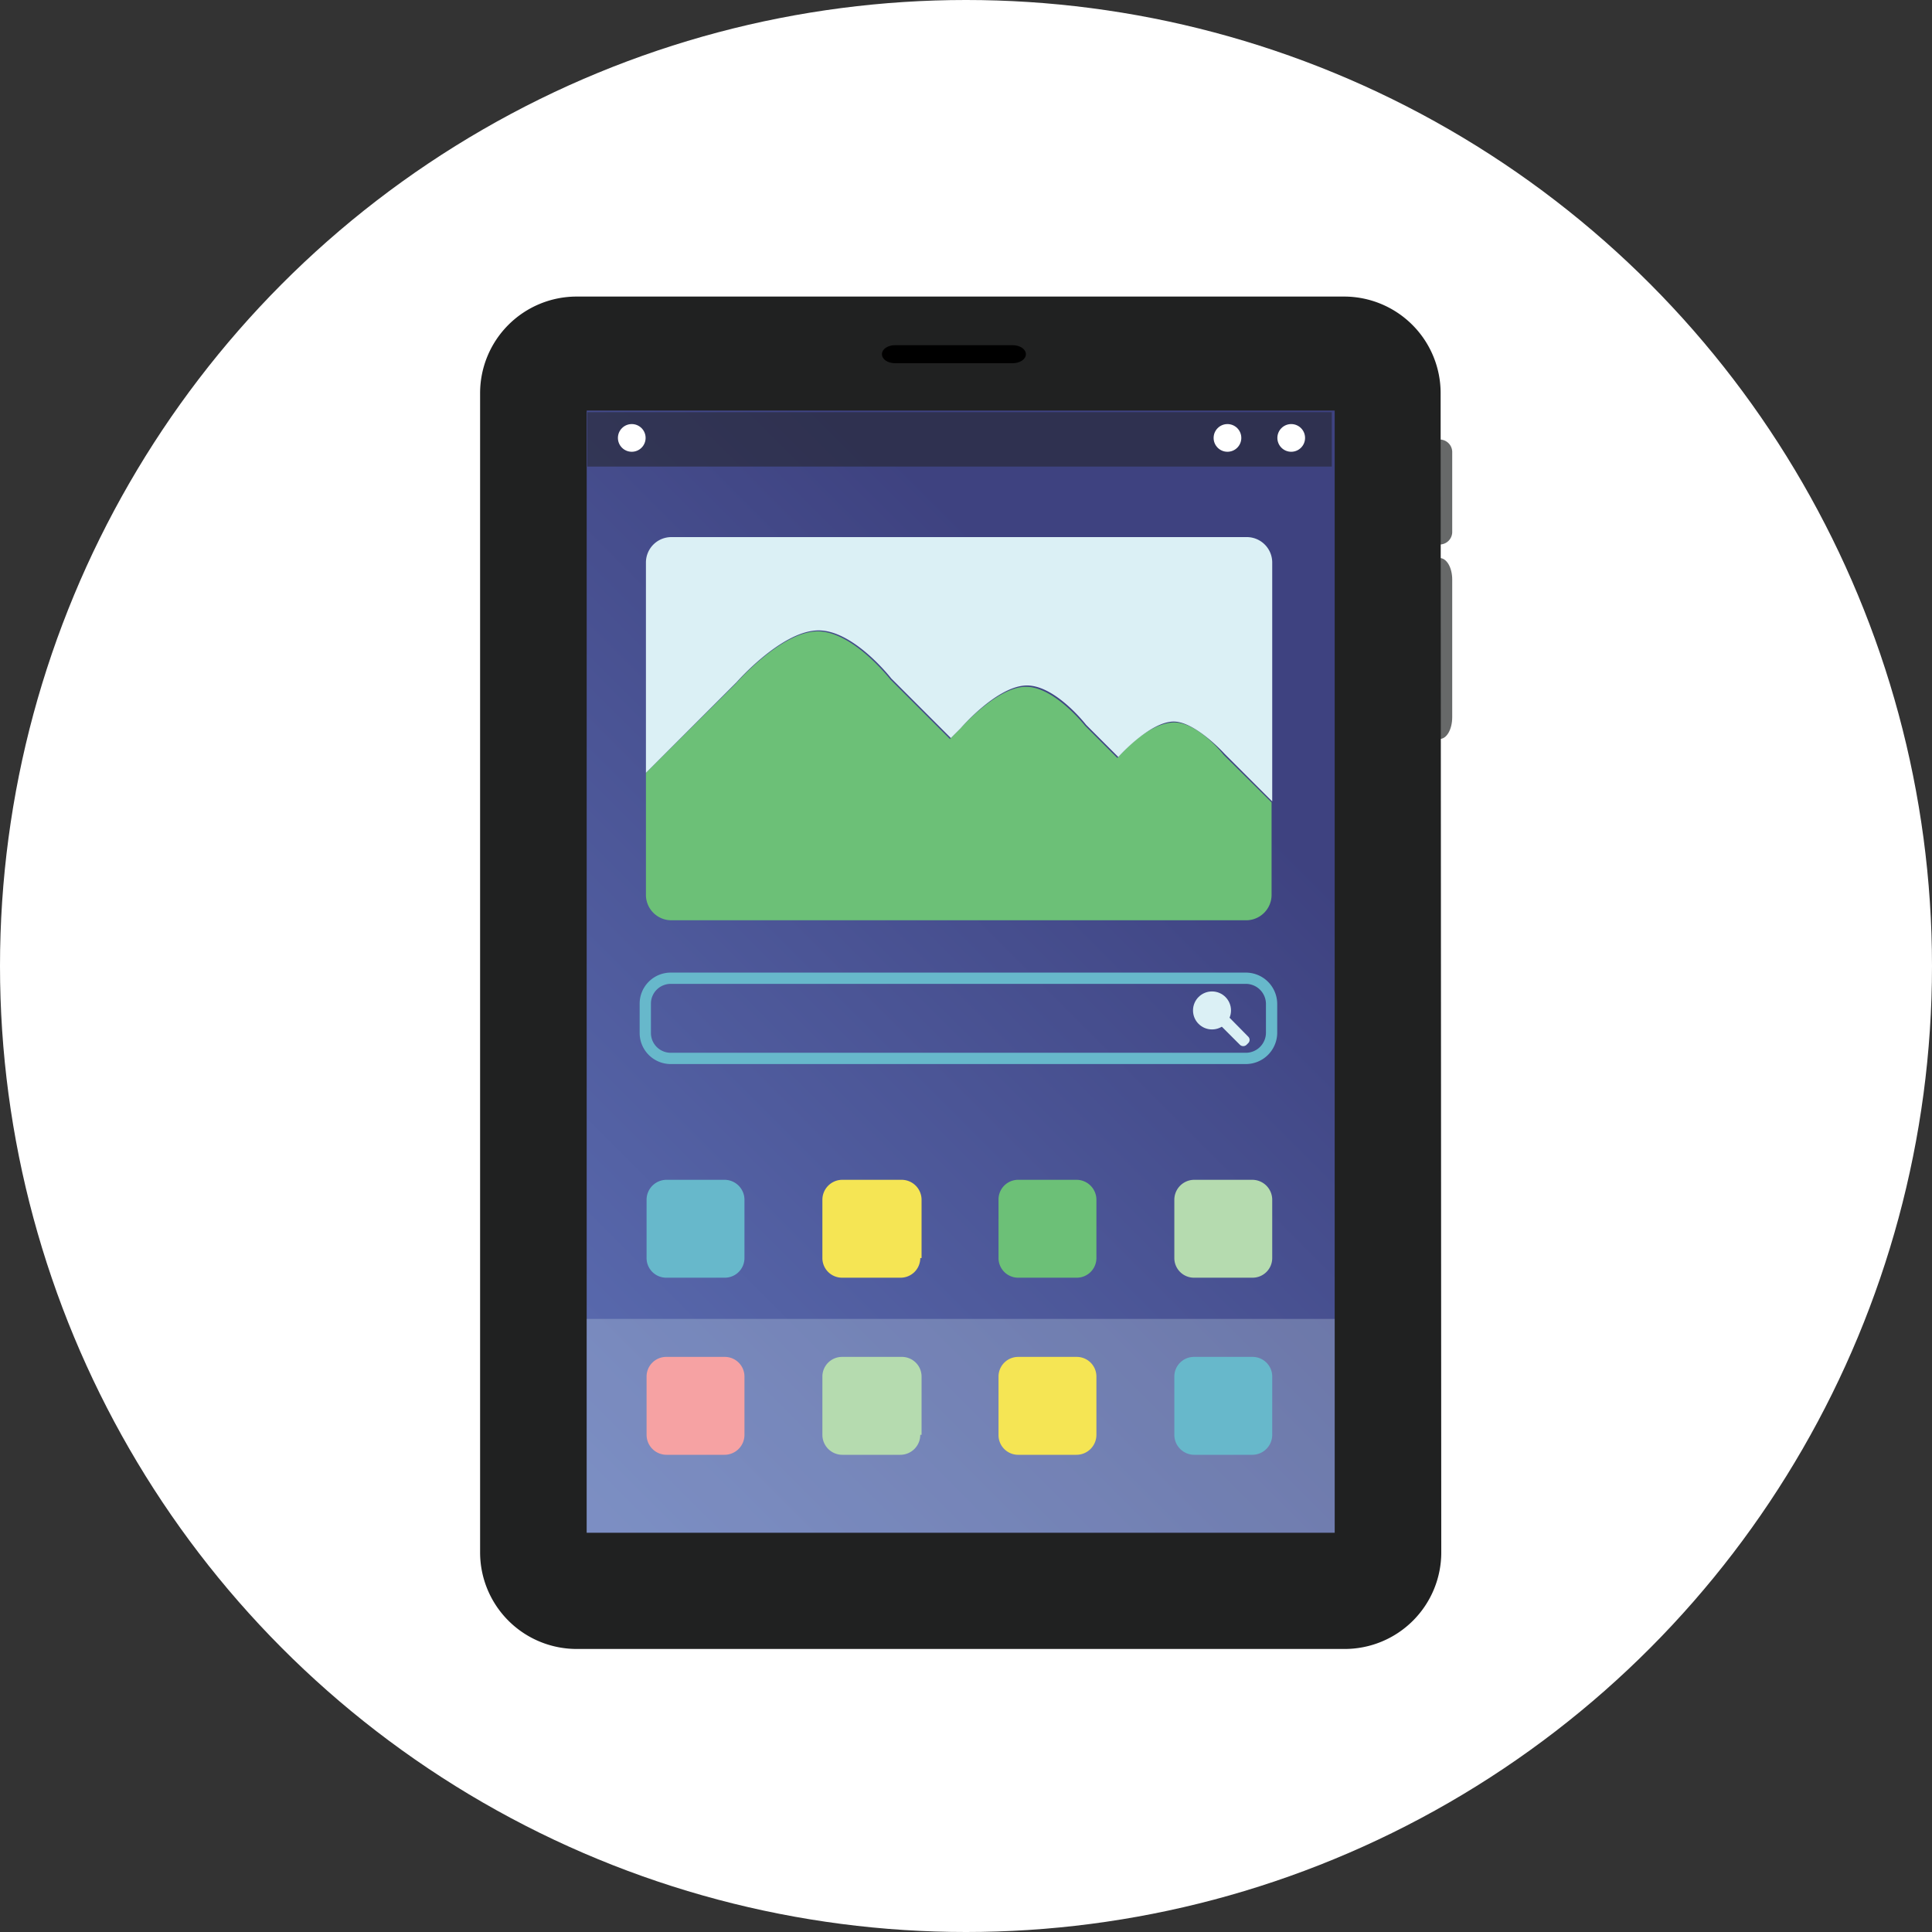 <svg xmlns="http://www.w3.org/2000/svg" xmlns:xlink="http://www.w3.org/1999/xlink" viewBox="0 0 60 60"><rect x="0" y="0" width="60" height="60" fill="#333333" stroke="none"/><defs><style>.cls-1{fill:#fff;}.cls-2{fill:#676969;}.cls-11,.cls-3{fill:#202121;}.cls-4{fill:url(#名称未設定グラデーション_3);}.cls-5{fill:#dff1f5;opacity:0.25;}.cls-11,.cls-5{isolation:isolate;}.cls-6{fill:#67b8cb;}.cls-7{fill:#f5e554;}.cls-8{fill:#6cc077;}.cls-9{fill:#b5dbaf;}.cls-10{fill:#f6a2a3;}.cls-11{opacity:0.5;}.cls-12{fill:none;stroke:#67b8cb;stroke-miterlimit:10;stroke-width:0.35px;}.cls-13{fill:#dbf0f5;}</style><linearGradient id="名称未設定グラデーション_3" x1="-492.48" y1="-30.99" x2="-484.72" y2="-38.75" gradientTransform="translate(1858.06 160.66) scale(3.74)" gradientUnits="userSpaceOnUse"><stop offset="0" stop-color="#5c6eb3"/><stop offset="0.73" stop-color="#3e4280"/><stop offset="1" stop-color="#3e4280"/></linearGradient></defs><title>ic_cat_3-3</title><g id="レイヤー_2" data-name="レイヤー 2"><g id="contents"><circle class="cls-1" cx="30" cy="30" r="30"/><path class="cls-2" d="M45.1,16.52a.39.39,0,0,1-.39.39h0a.39.39,0,0,1-.39-.39V14.05a.39.39,0,0,1,.39-.4h0a.39.39,0,0,1,.39.4Z"/><path class="cls-2" d="M45.1,22.27c0,.38-.17.68-.39.68h0c-.22,0-.39-.3-.39-.68V18c0-.37.17-.67.39-.67h0c.22,0,.39.3.39.67Z"/><path class="cls-3" d="M44.76,48.21a3,3,0,0,1-3,3H17.91a3,3,0,0,1-3-3v-36a3,3,0,0,1,3-3H41.74a3,3,0,0,1,3,3Z"/><path d="M31.86,11c0,.16-.19.28-.41.28H27.8c-.23,0-.41-.12-.41-.28h0c0-.16.18-.28.41-.28h3.65c.22,0,.41.12.41.28Z"/><rect class="cls-4" x="18.22" y="12.75" width="23.23" height="34.85"/><rect class="cls-5" x="18.22" y="40.96" width="23.23" height="6.64"/><path class="cls-6" d="M23.12,39.07a.61.61,0,0,1-.62.61H20.7a.61.61,0,0,1-.62-.61V37.26a.62.62,0,0,1,.62-.62h1.8a.62.62,0,0,1,.62.62v1.81Z"/><path class="cls-7" d="M28.58,39.07a.61.61,0,0,1-.62.61h-1.8a.61.61,0,0,1-.62-.61V37.26a.62.62,0,0,1,.62-.62H28a.62.62,0,0,1,.62.62v1.81Z"/><path class="cls-8" d="M34.05,39.07a.61.61,0,0,1-.62.61H31.62a.61.61,0,0,1-.61-.61V37.26a.61.61,0,0,1,.61-.62h1.81a.62.62,0,0,1,.62.62Z"/><path class="cls-9" d="M39.51,39.07a.61.61,0,0,1-.62.61h-1.8a.61.61,0,0,1-.62-.61V37.26a.62.62,0,0,1,.62-.62h1.8a.62.62,0,0,1,.62.62Z"/><path class="cls-10" d="M23.12,44.56a.62.62,0,0,1-.62.62H20.7a.62.62,0,0,1-.62-.62V42.75a.61.61,0,0,1,.62-.61h1.8a.61.61,0,0,1,.62.61v1.81Z"/><path class="cls-9" d="M28.58,44.56a.62.62,0,0,1-.62.62h-1.8a.62.62,0,0,1-.62-.62V42.75a.61.61,0,0,1,.62-.61H28a.61.61,0,0,1,.62.61v1.81Z"/><path class="cls-7" d="M34.05,44.56a.62.62,0,0,1-.62.62H31.62a.61.61,0,0,1-.61-.62V42.75a.61.61,0,0,1,.61-.61h1.81a.61.61,0,0,1,.62.61Z"/><path class="cls-6" d="M39.51,44.56a.62.62,0,0,1-.62.62h-1.8a.62.62,0,0,1-.62-.62V42.75a.61.61,0,0,1,.62-.61h1.8a.61.61,0,0,1,.62.61Z"/><rect class="cls-11" x="18.24" y="12.8" width="23.12" height="1.69"/><circle class="cls-1" cx="38.12" cy="13.6" r="0.43"/><circle class="cls-1" cx="19.62" cy="13.6" r="0.43"/><circle class="cls-1" cx="40.1" cy="13.6" r="0.43"/><path class="cls-12" d="M39.49,32.08a.8.8,0,0,1-.79.79H20.83a.79.79,0,0,1-.79-.79v-.9a.79.79,0,0,1,.79-.8H38.7a.8.8,0,0,1,.79.8v.9Z"/><circle class="cls-13" cx="37.64" cy="31.38" r="0.59"/><path class="cls-13" d="M38.71,32.45a.15.15,0,0,1-.2,0l-.66-.66a.15.15,0,0,1,0-.2l.06-.06a.16.16,0,0,1,.2,0l.66.67a.14.14,0,0,1,0,.19Z"/><path class="cls-8" d="M20.85,28.58H38.7a.79.79,0,0,0,.79-.79V24.92L38,23.44s-.84-1.08-1.62-1-1.52.92-1.68,1.1l-1-1s-1-1.27-1.9-1.21-2,1.32-2,1.32l-.3.3-1.85-1.85s-1.21-1.56-2.33-1.49-2.47,1.62-2.47,1.62L20.06,24v3.77A.79.79,0,0,0,20.85,28.58Z"/><path class="cls-13" d="M25.35,19.58c1.12-.07,2.33,1.49,2.33,1.49l1.85,1.85.3-.3s1.09-1.27,2-1.33,1.9,1.22,1.9,1.22l1,1c.16-.18,1-1.06,1.68-1.1s1.62,1,1.62,1l1.48,1.48V17.47a.79.79,0,0,0-.8-.79H20.85a.79.79,0,0,0-.79.79V24l2.82-2.82S24.23,19.64,25.35,19.58Z"/></g></g></svg>